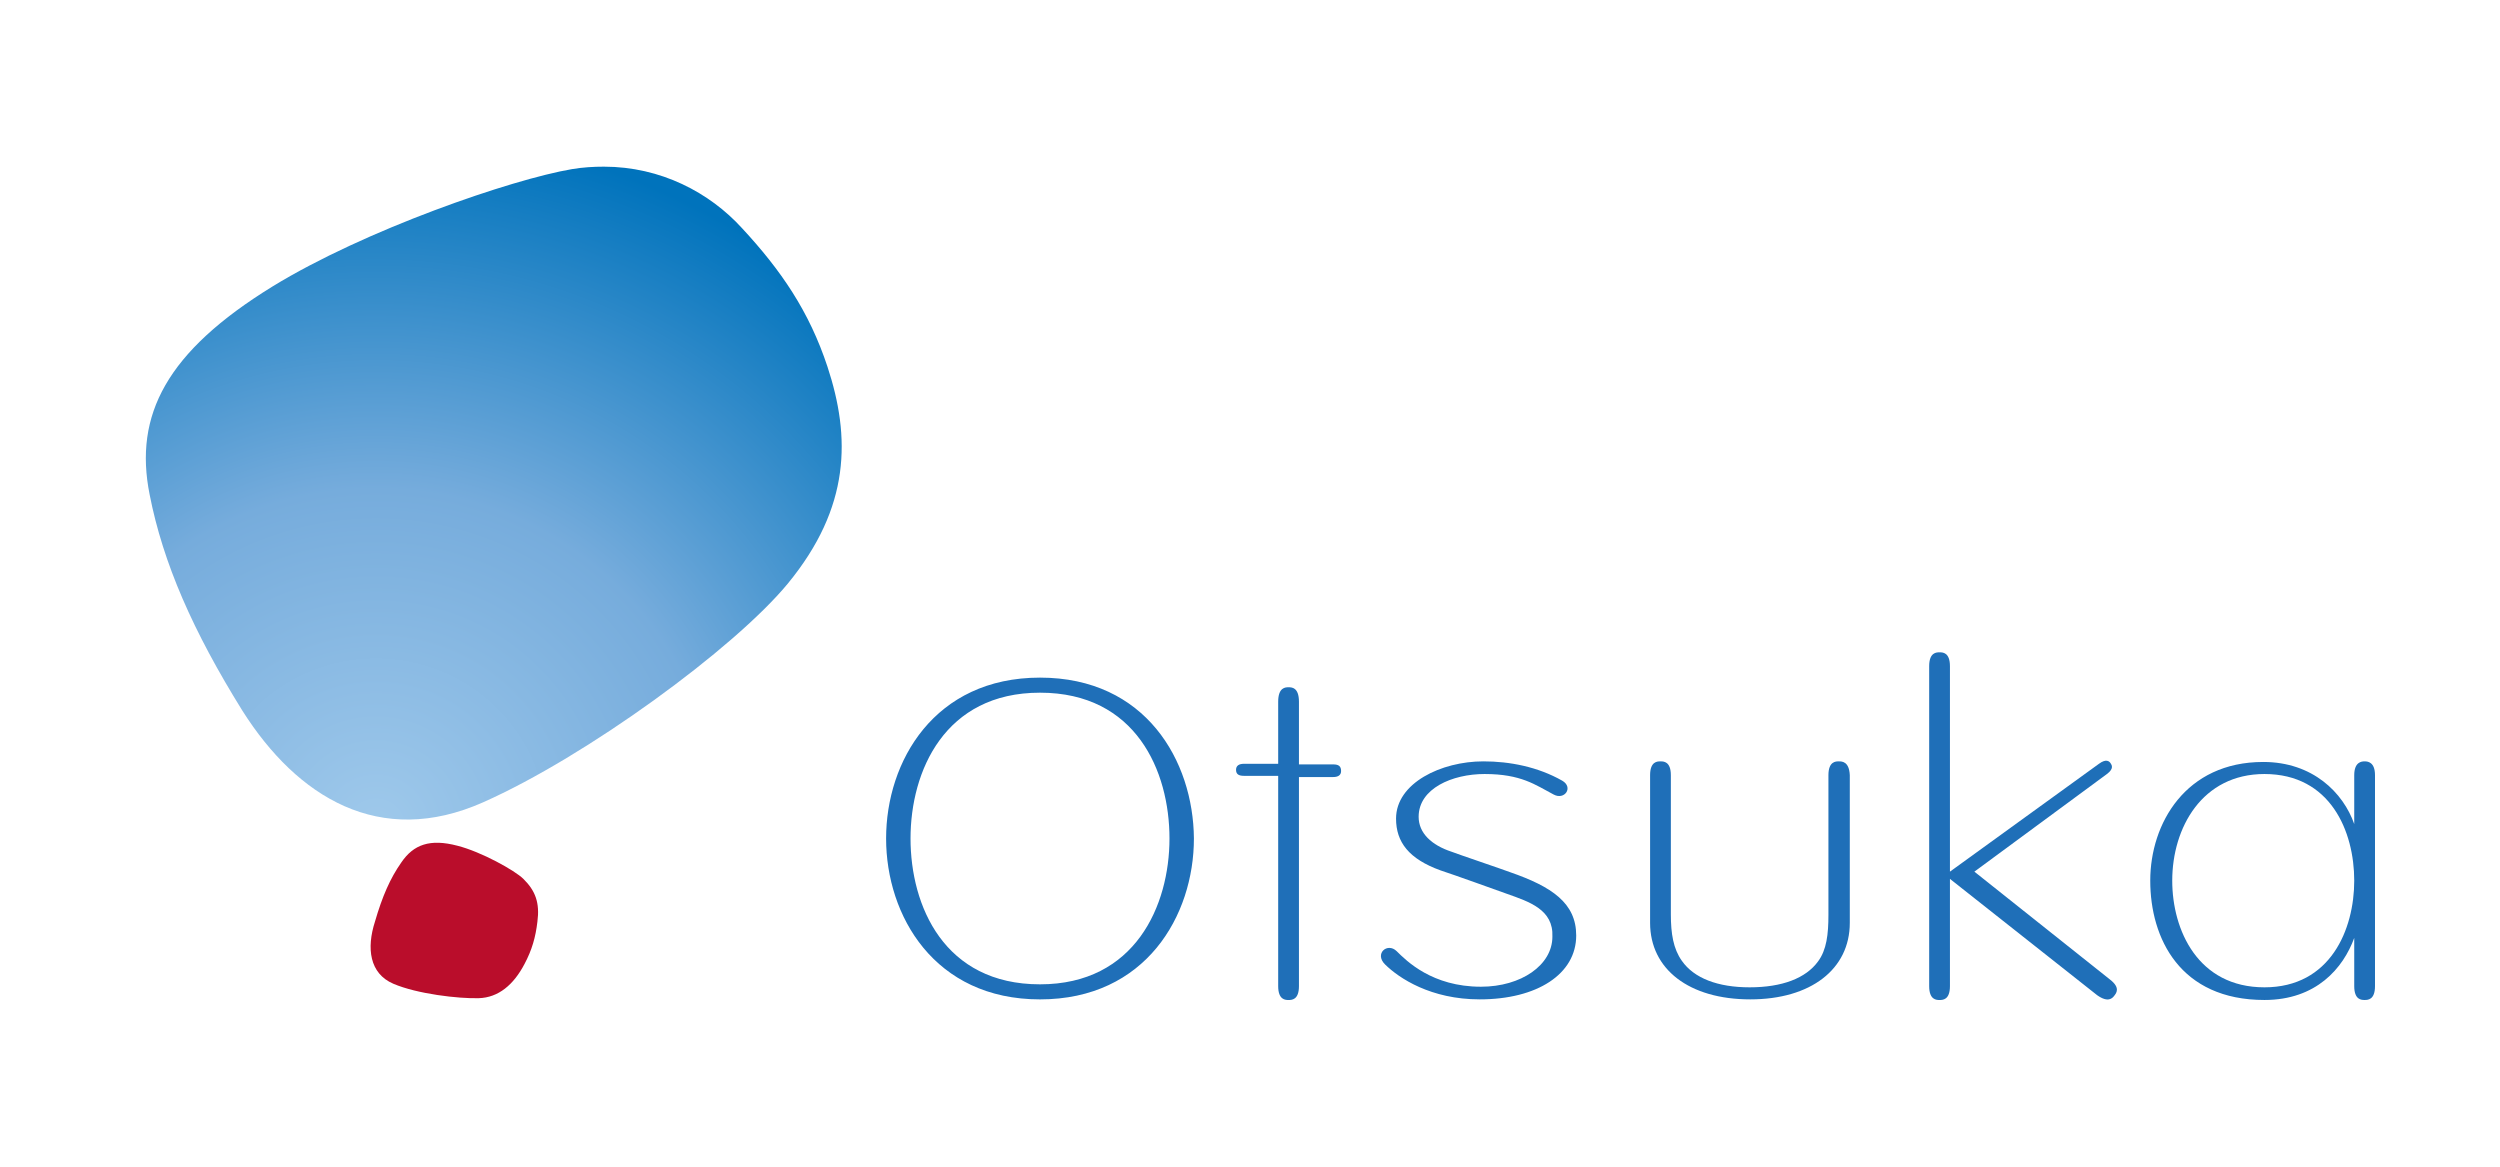 <svg width="480" height="224" viewBox="0 0 480 224" fill="none" xmlns="http://www.w3.org/2000/svg">
<path d="M109.864 32.463C98.256 34.429 69.998 44.147 52.292 55.022C32.008 67.516 25.676 79.663 28.725 94.933C31.304 108.122 37.05 121.194 46.547 136.465C57.1 153.124 72.929 162.841 92.745 154.049C112.561 145.257 140.936 124.549 151.254 112.055C163.331 97.363 163.331 83.943 158.875 70.408C155.358 59.765 149.964 51.898 142.46 43.8C136.246 36.974 126.865 32 115.961 32C113.968 32 111.974 32.116 109.864 32.463Z" fill="url(#paint0_radial_134_197)"/>
<path d="M77.035 165.62C79.38 162.149 82.546 160.992 87.823 162.38C92.396 163.537 98.845 167.124 100.487 168.743C102.832 171.057 103.653 173.371 103.184 176.958C102.832 179.966 102.128 182.395 100.721 185.056C98.61 189.105 95.679 191.535 91.927 191.651C88.057 191.766 80.083 190.841 75.51 188.874C70.937 186.907 70.351 182.048 71.993 176.958C73.4 172.099 74.924 168.628 77.035 165.62Z" fill="#BA0D2B"/>
<path d="M199.681 130.103C179.395 130.103 170.132 146.184 170.132 160.993C170.132 175.802 179.395 191.883 199.681 191.883C219.967 191.883 229.231 175.802 229.231 160.993C229.113 146.069 219.967 130.103 199.681 130.103ZM199.681 188.991C181.272 188.991 174.822 173.951 174.822 160.993C174.822 148.035 181.389 132.995 199.681 132.995C218.091 132.995 224.54 148.035 224.54 160.993C224.54 173.835 217.974 188.991 199.681 188.991Z" fill="#1F6FB8"/>
<path d="M255.965 146.764H249.398V134.732C249.398 131.955 247.991 131.955 247.405 131.955C246.818 131.955 245.411 131.955 245.411 134.732V146.648H238.845C237.907 146.648 237.32 146.995 237.32 147.805C237.32 148.615 237.789 148.962 238.845 148.962H245.411V189.339C245.411 192 246.818 192 247.405 192C247.991 192 249.398 192 249.398 189.339V149.193H255.965C256.903 149.193 257.489 148.846 257.489 148.036C257.489 147.111 257.02 146.764 255.965 146.764Z" fill="#1F6FB8"/>
<path d="M289.382 171.634C286.802 170.709 279.415 168.048 276.601 167.122C270.503 164.924 268.041 161.684 268.041 157.172C268.041 150.347 276.718 146.182 284.809 146.182C289.851 146.182 295.245 147.223 299.935 149.884C302.163 151.156 300.405 153.702 298.294 152.545C294.776 150.694 292.079 148.611 285.043 148.611C278.829 148.611 272.379 151.388 272.379 156.825C272.379 159.949 274.842 162.263 278.711 163.536C279.884 163.998 288.444 166.891 289.968 167.469C297.942 170.246 302.632 173.369 302.632 179.617C302.632 187.021 295.128 191.88 284.105 191.88C274.725 191.88 268.627 187.831 265.93 185.17C263.819 183.088 266.399 180.89 268.158 182.625C270.034 184.476 274.959 189.451 284.34 189.451C292.079 189.451 298.059 185.286 298.059 179.848C298.294 174.642 293.603 173.138 289.382 171.634Z" fill="#1F6FB8"/>
<path d="M353.052 146.182C352.465 146.182 351.058 146.182 351.058 148.843V175.683C351.058 179.386 350.706 182.394 349.065 184.592C346.72 187.831 342.146 189.566 335.932 189.566C329.834 189.566 325.261 187.831 322.916 184.476C321.274 182.162 320.805 179.27 320.805 175.568V148.843C320.805 146.182 319.398 146.182 318.812 146.182C318.225 146.182 316.818 146.182 316.818 148.843V177.187C316.818 186.096 324.323 191.88 336.049 191.88C347.658 191.88 355.162 186.096 355.162 177.187V148.843C355.045 146.182 353.638 146.182 353.052 146.182Z" fill="#1F6FB8"/>
<path d="M402.649 191.074C404.759 192.578 405.58 191.652 405.932 191.19C406.284 190.727 407.222 189.686 405.111 188.066L379.08 167.357L404.525 148.615C405.932 147.573 405.463 146.879 405.228 146.532C404.994 146.185 404.408 145.607 403 146.648L374.389 167.357V127.906C374.389 125.245 372.982 125.245 372.396 125.245C371.809 125.245 370.402 125.245 370.402 127.906V189.339C370.402 191.999 371.809 191.999 372.396 191.999C372.982 191.999 374.389 191.999 374.389 189.339V168.745L402.649 191.074Z" fill="#1F6FB8"/>
<path d="M454.007 146.182C453.42 146.182 452.013 146.297 452.013 148.843V158.214C449.903 152.198 444.04 146.297 434.542 146.297C419.65 146.297 412.849 158.098 412.849 169.089C412.849 180.195 418.594 191.996 434.776 191.996C444.743 191.996 449.903 185.864 452.013 180.08V189.335C452.013 191.996 453.42 191.996 454.007 191.996C454.593 191.996 456 191.996 456 189.335V148.843C456 146.297 454.593 146.182 454.007 146.182ZM434.776 189.567C421.995 189.567 417.07 178.576 417.07 169.089C417.07 158.908 422.816 148.611 434.776 148.611C447.44 148.611 452.013 159.602 452.013 169.089C452.013 178.46 447.44 189.567 434.776 189.567Z" fill="#1F6FB8"/>
<defs>
<radialGradient id="paint0_radial_134_197" cx="0" cy="0" r="1" gradientUnits="userSpaceOnUse" gradientTransform="translate(72.211 158.609) scale(135.113 133.308)">
<stop stop-color="#9FC9EB"/>
<stop offset="0.485" stop-color="#76ACDC"/>
<stop offset="1" stop-color="#0073BC"/>
</radialGradient>
</defs>
</svg>

